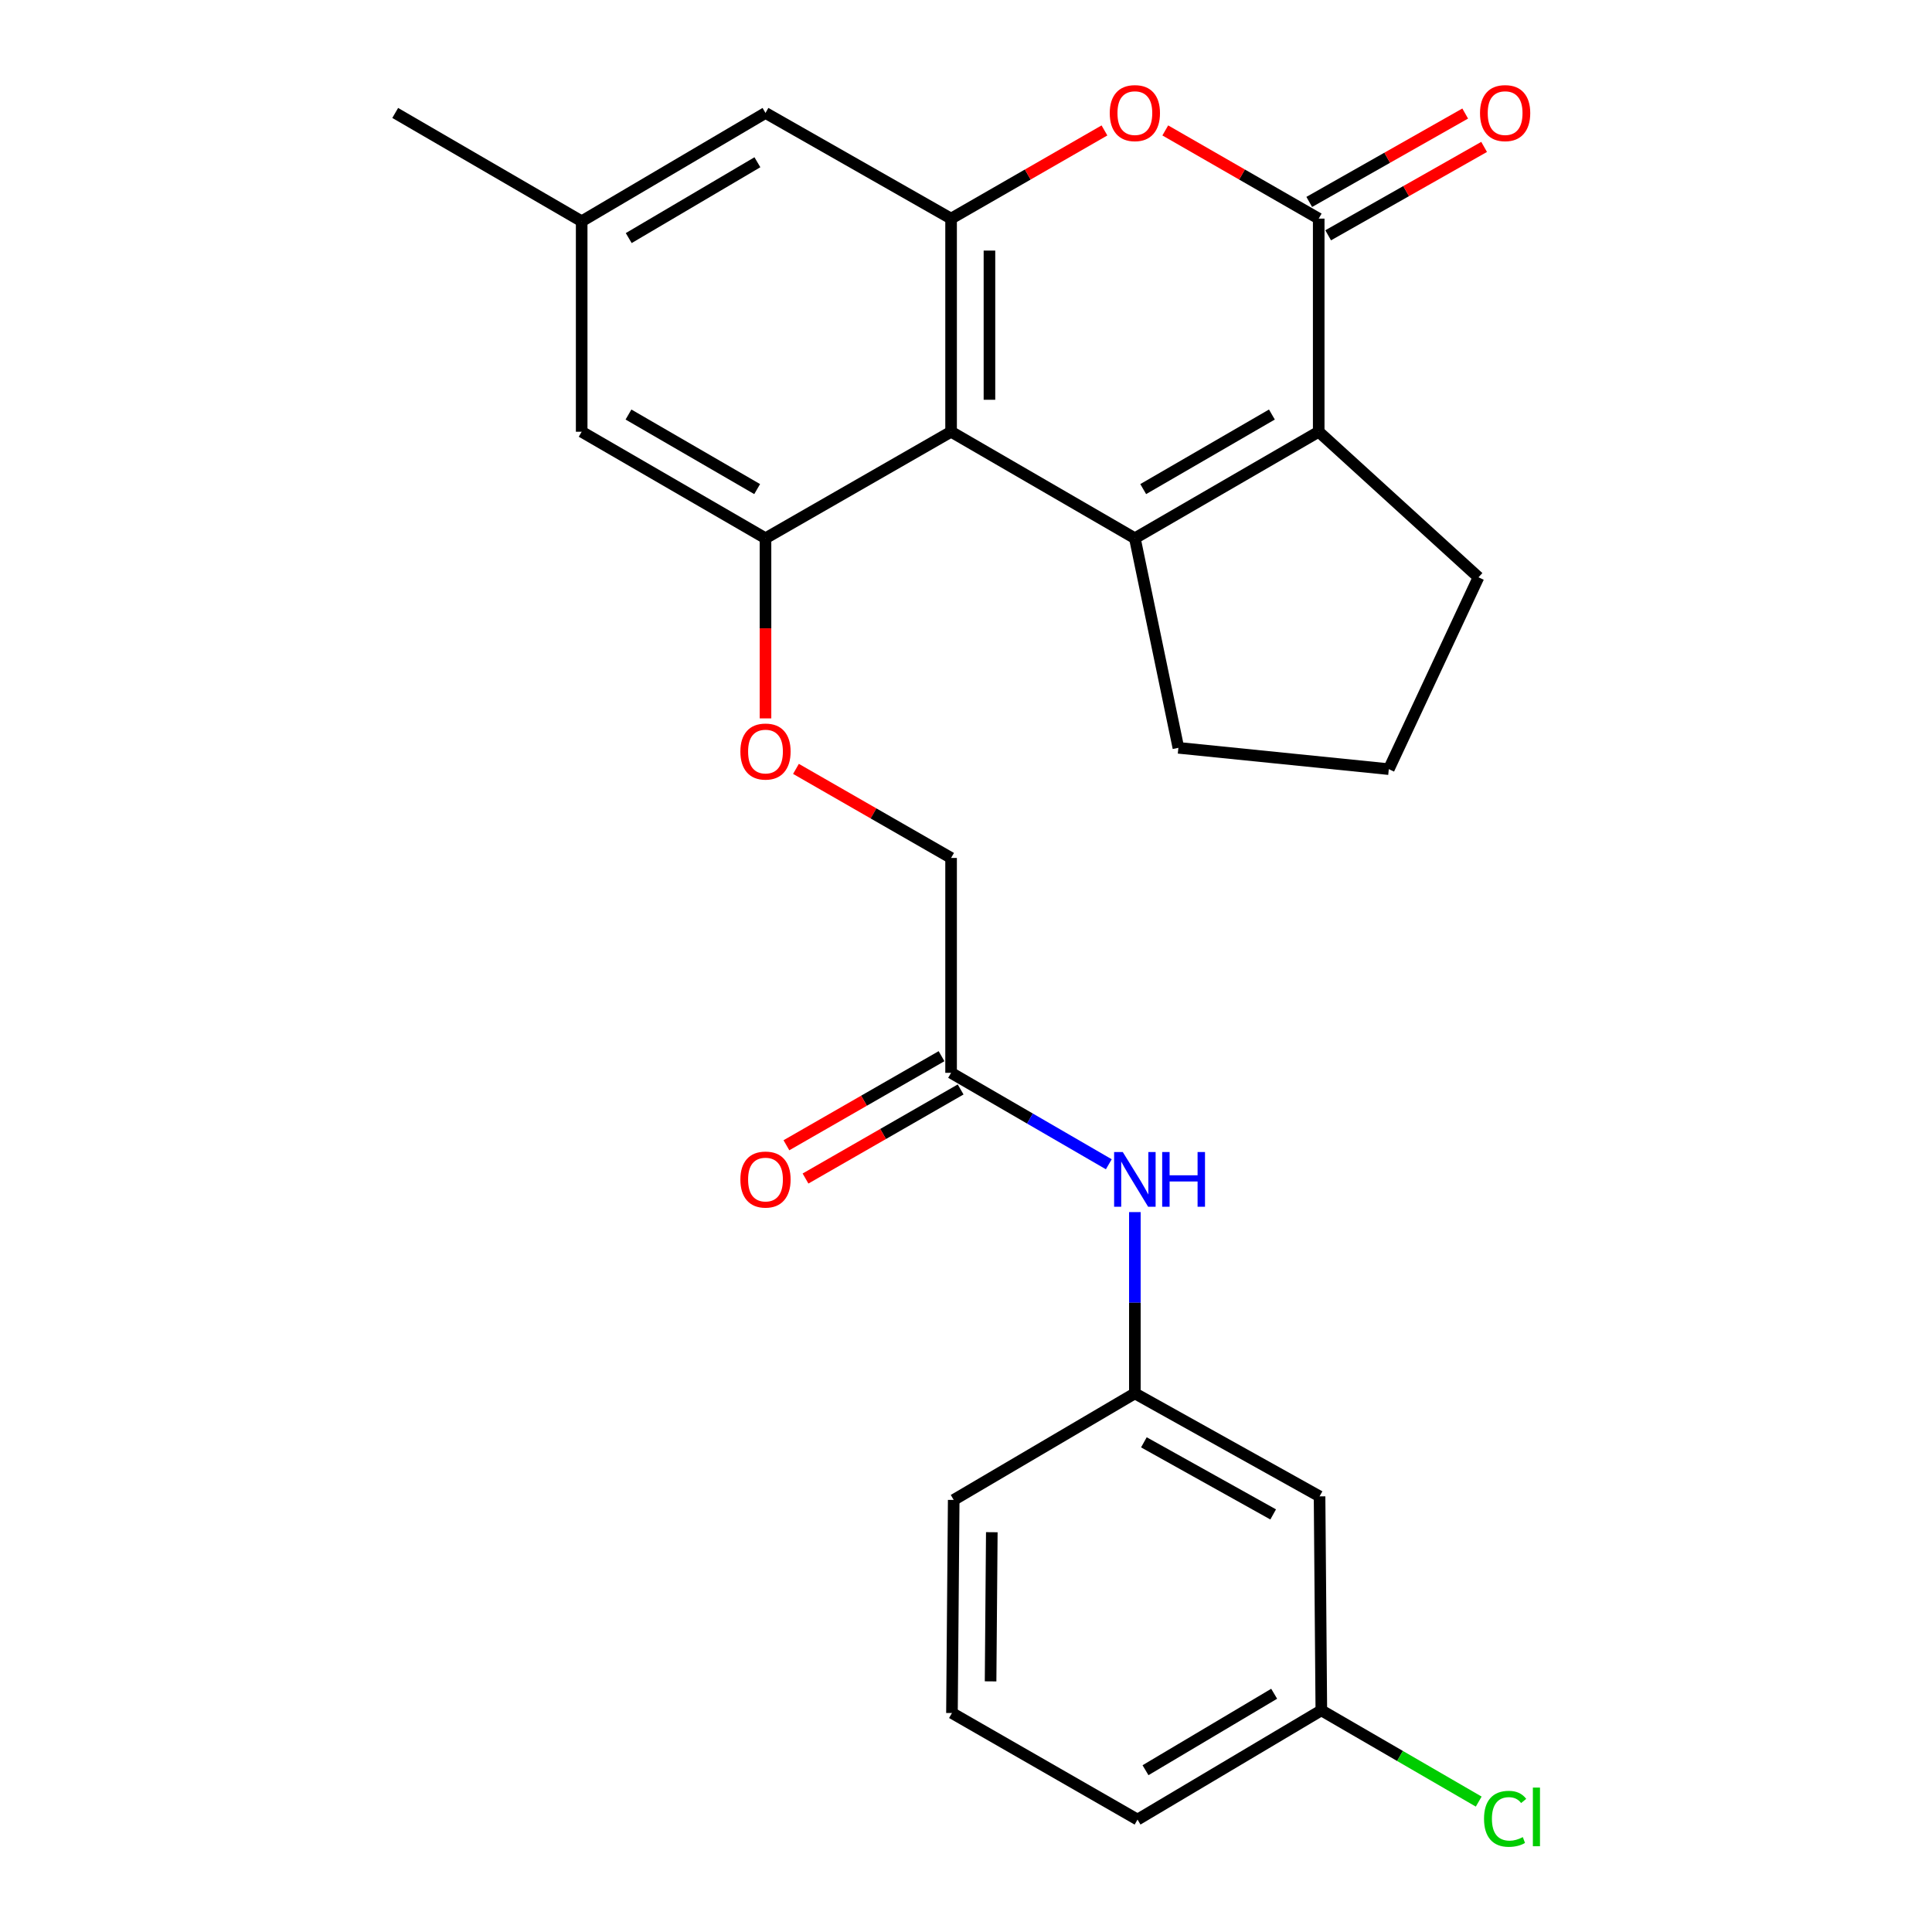 <?xml version='1.0' encoding='iso-8859-1'?>
<svg version='1.1' baseProfile='full'
              xmlns='http://www.w3.org/2000/svg'
                      xmlns:rdkit='http://www.rdkit.org/xml'
                      xmlns:xlink='http://www.w3.org/1999/xlink'
                  xml:space='preserve'
width='1000px' height='1000px' viewBox='0 0 1000 1000'>
<!-- END OF HEADER -->
<rect style='opacity:1.0;fill:#FFFFFF;stroke:none' width='1000' height='1000' x='0' y='0'> </rect>
<path class='bond-0' d='M 587.404,278.604 L 492.281,223.469' style='fill:none;fill-rule:evenodd;stroke:#000000;stroke-width:6px;stroke-linecap:butt;stroke-linejoin:miter;stroke-opacity:1' />
<path class='bond-1' d='M 587.404,278.604 L 682.561,223.469' style='fill:none;fill-rule:evenodd;stroke:#000000;stroke-width:6px;stroke-linecap:butt;stroke-linejoin:miter;stroke-opacity:1' />
<path class='bond-1' d='M 591.723,253.153 L 658.333,214.558' style='fill:none;fill-rule:evenodd;stroke:#000000;stroke-width:6px;stroke-linecap:butt;stroke-linejoin:miter;stroke-opacity:1' />
<path class='bond-17' d='M 587.404,278.604 L 609.93,387.075' style='fill:none;fill-rule:evenodd;stroke:#000000;stroke-width:6px;stroke-linecap:butt;stroke-linejoin:miter;stroke-opacity:1' />
<path class='bond-3' d='M 492.281,223.469 L 492.281,113.155' style='fill:none;fill-rule:evenodd;stroke:#000000;stroke-width:6px;stroke-linecap:butt;stroke-linejoin:miter;stroke-opacity:1' />
<path class='bond-3' d='M 512.138,206.922 L 512.138,129.703' style='fill:none;fill-rule:evenodd;stroke:#000000;stroke-width:6px;stroke-linecap:butt;stroke-linejoin:miter;stroke-opacity:1' />
<path class='bond-5' d='M 492.281,223.469 L 396.22,278.604' style='fill:none;fill-rule:evenodd;stroke:#000000;stroke-width:6px;stroke-linecap:butt;stroke-linejoin:miter;stroke-opacity:1' />
<path class='bond-2' d='M 682.561,223.469 L 682.561,113.155' style='fill:none;fill-rule:evenodd;stroke:#000000;stroke-width:6px;stroke-linecap:butt;stroke-linejoin:miter;stroke-opacity:1' />
<path class='bond-19' d='M 682.561,223.469 L 765.263,298.824' style='fill:none;fill-rule:evenodd;stroke:#000000;stroke-width:6px;stroke-linecap:butt;stroke-linejoin:miter;stroke-opacity:1' />
<path class='bond-4' d='M 682.561,113.155 L 642.855,90.333' style='fill:none;fill-rule:evenodd;stroke:#000000;stroke-width:6px;stroke-linecap:butt;stroke-linejoin:miter;stroke-opacity:1' />
<path class='bond-4' d='M 642.855,90.333 L 603.148,67.511' style='fill:none;fill-rule:evenodd;stroke:#FF0000;stroke-width:6px;stroke-linecap:butt;stroke-linejoin:miter;stroke-opacity:1' />
<path class='bond-11' d='M 687.457,121.793 L 727.816,98.916' style='fill:none;fill-rule:evenodd;stroke:#000000;stroke-width:6px;stroke-linecap:butt;stroke-linejoin:miter;stroke-opacity:1' />
<path class='bond-11' d='M 727.816,98.916 L 768.175,76.04' style='fill:none;fill-rule:evenodd;stroke:#FF0000;stroke-width:6px;stroke-linecap:butt;stroke-linejoin:miter;stroke-opacity:1' />
<path class='bond-11' d='M 677.665,104.518 L 718.024,81.642' style='fill:none;fill-rule:evenodd;stroke:#000000;stroke-width:6px;stroke-linecap:butt;stroke-linejoin:miter;stroke-opacity:1' />
<path class='bond-11' d='M 718.024,81.642 L 758.384,58.765' style='fill:none;fill-rule:evenodd;stroke:#FF0000;stroke-width:6px;stroke-linecap:butt;stroke-linejoin:miter;stroke-opacity:1' />
<path class='bond-8' d='M 492.281,113.155 L 396.22,58.462' style='fill:none;fill-rule:evenodd;stroke:#000000;stroke-width:6px;stroke-linecap:butt;stroke-linejoin:miter;stroke-opacity:1' />
<path class='bond-27' d='M 492.281,113.155 L 531.971,90.335' style='fill:none;fill-rule:evenodd;stroke:#000000;stroke-width:6px;stroke-linecap:butt;stroke-linejoin:miter;stroke-opacity:1' />
<path class='bond-27' d='M 531.971,90.335 L 571.661,67.514' style='fill:none;fill-rule:evenodd;stroke:#FF0000;stroke-width:6px;stroke-linecap:butt;stroke-linejoin:miter;stroke-opacity:1' />
<path class='bond-7' d='M 396.22,278.604 L 396.22,325.222' style='fill:none;fill-rule:evenodd;stroke:#000000;stroke-width:6px;stroke-linecap:butt;stroke-linejoin:miter;stroke-opacity:1' />
<path class='bond-7' d='M 396.22,325.222 L 396.22,371.839' style='fill:none;fill-rule:evenodd;stroke:#FF0000;stroke-width:6px;stroke-linecap:butt;stroke-linejoin:miter;stroke-opacity:1' />
<path class='bond-10' d='M 396.22,278.604 L 301.075,223.469' style='fill:none;fill-rule:evenodd;stroke:#000000;stroke-width:6px;stroke-linecap:butt;stroke-linejoin:miter;stroke-opacity:1' />
<path class='bond-10' d='M 391.904,253.153 L 325.302,214.559' style='fill:none;fill-rule:evenodd;stroke:#000000;stroke-width:6px;stroke-linecap:butt;stroke-linejoin:miter;stroke-opacity:1' />
<path class='bond-6' d='M 492.281,555.292 L 492.281,444.074' style='fill:none;fill-rule:evenodd;stroke:#000000;stroke-width:6px;stroke-linecap:butt;stroke-linejoin:miter;stroke-opacity:1' />
<path class='bond-9' d='M 492.281,555.292 L 533.098,578.96' style='fill:none;fill-rule:evenodd;stroke:#000000;stroke-width:6px;stroke-linecap:butt;stroke-linejoin:miter;stroke-opacity:1' />
<path class='bond-9' d='M 533.098,578.96 L 573.915,602.627' style='fill:none;fill-rule:evenodd;stroke:#0000FF;stroke-width:6px;stroke-linecap:butt;stroke-linejoin:miter;stroke-opacity:1' />
<path class='bond-15' d='M 487.337,546.682 L 447.192,569.733' style='fill:none;fill-rule:evenodd;stroke:#000000;stroke-width:6px;stroke-linecap:butt;stroke-linejoin:miter;stroke-opacity:1' />
<path class='bond-15' d='M 447.192,569.733 L 407.046,592.785' style='fill:none;fill-rule:evenodd;stroke:#FF0000;stroke-width:6px;stroke-linecap:butt;stroke-linejoin:miter;stroke-opacity:1' />
<path class='bond-15' d='M 497.225,563.902 L 457.079,586.953' style='fill:none;fill-rule:evenodd;stroke:#000000;stroke-width:6px;stroke-linecap:butt;stroke-linejoin:miter;stroke-opacity:1' />
<path class='bond-15' d='M 457.079,586.953 L 416.933,610.004' style='fill:none;fill-rule:evenodd;stroke:#FF0000;stroke-width:6px;stroke-linecap:butt;stroke-linejoin:miter;stroke-opacity:1' />
<path class='bond-16' d='M 411.989,397.972 L 452.135,421.023' style='fill:none;fill-rule:evenodd;stroke:#FF0000;stroke-width:6px;stroke-linecap:butt;stroke-linejoin:miter;stroke-opacity:1' />
<path class='bond-16' d='M 452.135,421.023 L 492.281,444.074' style='fill:none;fill-rule:evenodd;stroke:#000000;stroke-width:6px;stroke-linecap:butt;stroke-linejoin:miter;stroke-opacity:1' />
<path class='bond-28' d='M 396.22,58.462 L 301.075,114.534' style='fill:none;fill-rule:evenodd;stroke:#000000;stroke-width:6px;stroke-linecap:butt;stroke-linejoin:miter;stroke-opacity:1' />
<path class='bond-28' d='M 392.03,83.98 L 325.428,123.23' style='fill:none;fill-rule:evenodd;stroke:#000000;stroke-width:6px;stroke-linecap:butt;stroke-linejoin:miter;stroke-opacity:1' />
<path class='bond-12' d='M 587.404,627.378 L 587.404,674.291' style='fill:none;fill-rule:evenodd;stroke:#0000FF;stroke-width:6px;stroke-linecap:butt;stroke-linejoin:miter;stroke-opacity:1' />
<path class='bond-12' d='M 587.404,674.291 L 587.404,721.204' style='fill:none;fill-rule:evenodd;stroke:#000000;stroke-width:6px;stroke-linecap:butt;stroke-linejoin:miter;stroke-opacity:1' />
<path class='bond-13' d='M 301.075,223.469 L 301.075,114.534' style='fill:none;fill-rule:evenodd;stroke:#000000;stroke-width:6px;stroke-linecap:butt;stroke-linejoin:miter;stroke-opacity:1' />
<path class='bond-14' d='M 587.404,721.204 L 683.002,774.518' style='fill:none;fill-rule:evenodd;stroke:#000000;stroke-width:6px;stroke-linecap:butt;stroke-linejoin:miter;stroke-opacity:1' />
<path class='bond-14' d='M 592.073,746.543 L 658.991,783.863' style='fill:none;fill-rule:evenodd;stroke:#000000;stroke-width:6px;stroke-linecap:butt;stroke-linejoin:miter;stroke-opacity:1' />
<path class='bond-23' d='M 587.404,721.204 L 493.638,776.36' style='fill:none;fill-rule:evenodd;stroke:#000000;stroke-width:6px;stroke-linecap:butt;stroke-linejoin:miter;stroke-opacity:1' />
<path class='bond-24' d='M 301.075,114.534 L 204.561,58.462' style='fill:none;fill-rule:evenodd;stroke:#000000;stroke-width:6px;stroke-linecap:butt;stroke-linejoin:miter;stroke-opacity:1' />
<path class='bond-18' d='M 683.002,774.518 L 683.918,885.273' style='fill:none;fill-rule:evenodd;stroke:#000000;stroke-width:6px;stroke-linecap:butt;stroke-linejoin:miter;stroke-opacity:1' />
<path class='bond-21' d='M 609.93,387.075 L 718.843,398.106' style='fill:none;fill-rule:evenodd;stroke:#000000;stroke-width:6px;stroke-linecap:butt;stroke-linejoin:miter;stroke-opacity:1' />
<path class='bond-20' d='M 683.918,885.273 L 724.65,908.889' style='fill:none;fill-rule:evenodd;stroke:#000000;stroke-width:6px;stroke-linecap:butt;stroke-linejoin:miter;stroke-opacity:1' />
<path class='bond-20' d='M 724.65,908.889 L 765.383,932.505' style='fill:none;fill-rule:evenodd;stroke:#00CC00;stroke-width:6px;stroke-linecap:butt;stroke-linejoin:miter;stroke-opacity:1' />
<path class='bond-29' d='M 683.918,885.273 L 588.783,941.809' style='fill:none;fill-rule:evenodd;stroke:#000000;stroke-width:6px;stroke-linecap:butt;stroke-linejoin:miter;stroke-opacity:1' />
<path class='bond-29' d='M 659.504,876.684 L 592.909,916.259' style='fill:none;fill-rule:evenodd;stroke:#000000;stroke-width:6px;stroke-linecap:butt;stroke-linejoin:miter;stroke-opacity:1' />
<path class='bond-26' d='M 765.263,298.824 L 718.843,398.106' style='fill:none;fill-rule:evenodd;stroke:#000000;stroke-width:6px;stroke-linecap:butt;stroke-linejoin:miter;stroke-opacity:1' />
<path class='bond-22' d='M 492.733,886.652 L 493.638,776.36' style='fill:none;fill-rule:evenodd;stroke:#000000;stroke-width:6px;stroke-linecap:butt;stroke-linejoin:miter;stroke-opacity:1' />
<path class='bond-22' d='M 512.725,870.271 L 513.358,793.067' style='fill:none;fill-rule:evenodd;stroke:#000000;stroke-width:6px;stroke-linecap:butt;stroke-linejoin:miter;stroke-opacity:1' />
<path class='bond-25' d='M 492.733,886.652 L 588.783,941.809' style='fill:none;fill-rule:evenodd;stroke:#000000;stroke-width:6px;stroke-linecap:butt;stroke-linejoin:miter;stroke-opacity:1' />
<path  class='atom-5' d='M 574.404 58.542
Q 574.404 51.742, 577.764 47.942
Q 581.124 44.142, 587.404 44.142
Q 593.684 44.142, 597.044 47.942
Q 600.404 51.742, 600.404 58.542
Q 600.404 65.422, 597.004 69.342
Q 593.604 73.222, 587.404 73.222
Q 581.164 73.222, 577.764 69.342
Q 574.404 65.462, 574.404 58.542
M 587.404 70.022
Q 591.724 70.022, 594.044 67.142
Q 596.404 64.222, 596.404 58.542
Q 596.404 52.982, 594.044 50.182
Q 591.724 47.342, 587.404 47.342
Q 583.084 47.342, 580.724 50.142
Q 578.404 52.942, 578.404 58.542
Q 578.404 64.262, 580.724 67.142
Q 583.084 70.022, 587.404 70.022
' fill='#FF0000'/>
<path  class='atom-8' d='M 383.22 388.997
Q 383.22 382.197, 386.58 378.397
Q 389.94 374.597, 396.22 374.597
Q 402.5 374.597, 405.86 378.397
Q 409.22 382.197, 409.22 388.997
Q 409.22 395.877, 405.82 399.797
Q 402.42 403.677, 396.22 403.677
Q 389.98 403.677, 386.58 399.797
Q 383.22 395.917, 383.22 388.997
M 396.22 400.477
Q 400.54 400.477, 402.86 397.597
Q 405.22 394.677, 405.22 388.997
Q 405.22 383.437, 402.86 380.637
Q 400.54 377.797, 396.22 377.797
Q 391.9 377.797, 389.54 380.597
Q 387.22 383.397, 387.22 388.997
Q 387.22 394.717, 389.54 397.597
Q 391.9 400.477, 396.22 400.477
' fill='#FF0000'/>
<path  class='atom-10' d='M 581.144 596.289
L 590.424 611.289
Q 591.344 612.769, 592.824 615.449
Q 594.304 618.129, 594.384 618.289
L 594.384 596.289
L 598.144 596.289
L 598.144 624.609
L 594.264 624.609
L 584.304 608.209
Q 583.144 606.289, 581.904 604.089
Q 580.704 601.889, 580.344 601.209
L 580.344 624.609
L 576.664 624.609
L 576.664 596.289
L 581.144 596.289
' fill='#0000FF'/>
<path  class='atom-10' d='M 601.544 596.289
L 605.384 596.289
L 605.384 608.329
L 619.864 608.329
L 619.864 596.289
L 623.704 596.289
L 623.704 624.609
L 619.864 624.609
L 619.864 611.529
L 605.384 611.529
L 605.384 624.609
L 601.544 624.609
L 601.544 596.289
' fill='#0000FF'/>
<path  class='atom-12' d='M 766.052 58.542
Q 766.052 51.742, 769.412 47.942
Q 772.772 44.142, 779.052 44.142
Q 785.332 44.142, 788.692 47.942
Q 792.052 51.742, 792.052 58.542
Q 792.052 65.422, 788.652 69.342
Q 785.252 73.222, 779.052 73.222
Q 772.812 73.222, 769.412 69.342
Q 766.052 65.462, 766.052 58.542
M 779.052 70.022
Q 783.372 70.022, 785.692 67.142
Q 788.052 64.222, 788.052 58.542
Q 788.052 52.982, 785.692 50.182
Q 783.372 47.342, 779.052 47.342
Q 774.732 47.342, 772.372 50.142
Q 770.052 52.942, 770.052 58.542
Q 770.052 64.262, 772.372 67.142
Q 774.732 70.022, 779.052 70.022
' fill='#FF0000'/>
<path  class='atom-16' d='M 383.22 610.529
Q 383.22 603.729, 386.58 599.929
Q 389.94 596.129, 396.22 596.129
Q 402.5 596.129, 405.86 599.929
Q 409.22 603.729, 409.22 610.529
Q 409.22 617.409, 405.82 621.329
Q 402.42 625.209, 396.22 625.209
Q 389.98 625.209, 386.58 621.329
Q 383.22 617.449, 383.22 610.529
M 396.22 622.009
Q 400.54 622.009, 402.86 619.129
Q 405.22 616.209, 405.22 610.529
Q 405.22 604.969, 402.86 602.169
Q 400.54 599.329, 396.22 599.329
Q 391.9 599.329, 389.54 602.129
Q 387.22 604.929, 387.22 610.529
Q 387.22 616.249, 389.54 619.129
Q 391.9 622.009, 396.22 622.009
' fill='#FF0000'/>
<path  class='atom-21' d='M 768.132 941.41
Q 768.132 934.37, 771.412 930.69
Q 774.732 926.97, 781.012 926.97
Q 786.852 926.97, 789.972 931.09
L 787.332 933.25
Q 785.052 930.25, 781.012 930.25
Q 776.732 930.25, 774.452 933.13
Q 772.212 935.97, 772.212 941.41
Q 772.212 947.01, 774.532 949.89
Q 776.892 952.77, 781.452 952.77
Q 784.572 952.77, 788.212 950.89
L 789.332 953.89
Q 787.852 954.85, 785.612 955.41
Q 783.372 955.97, 780.892 955.97
Q 774.732 955.97, 771.412 952.21
Q 768.132 948.45, 768.132 941.41
' fill='#00CC00'/>
<path  class='atom-21' d='M 793.412 925.25
L 797.092 925.25
L 797.092 955.61
L 793.412 955.61
L 793.412 925.25
' fill='#00CC00'/>
</svg>
